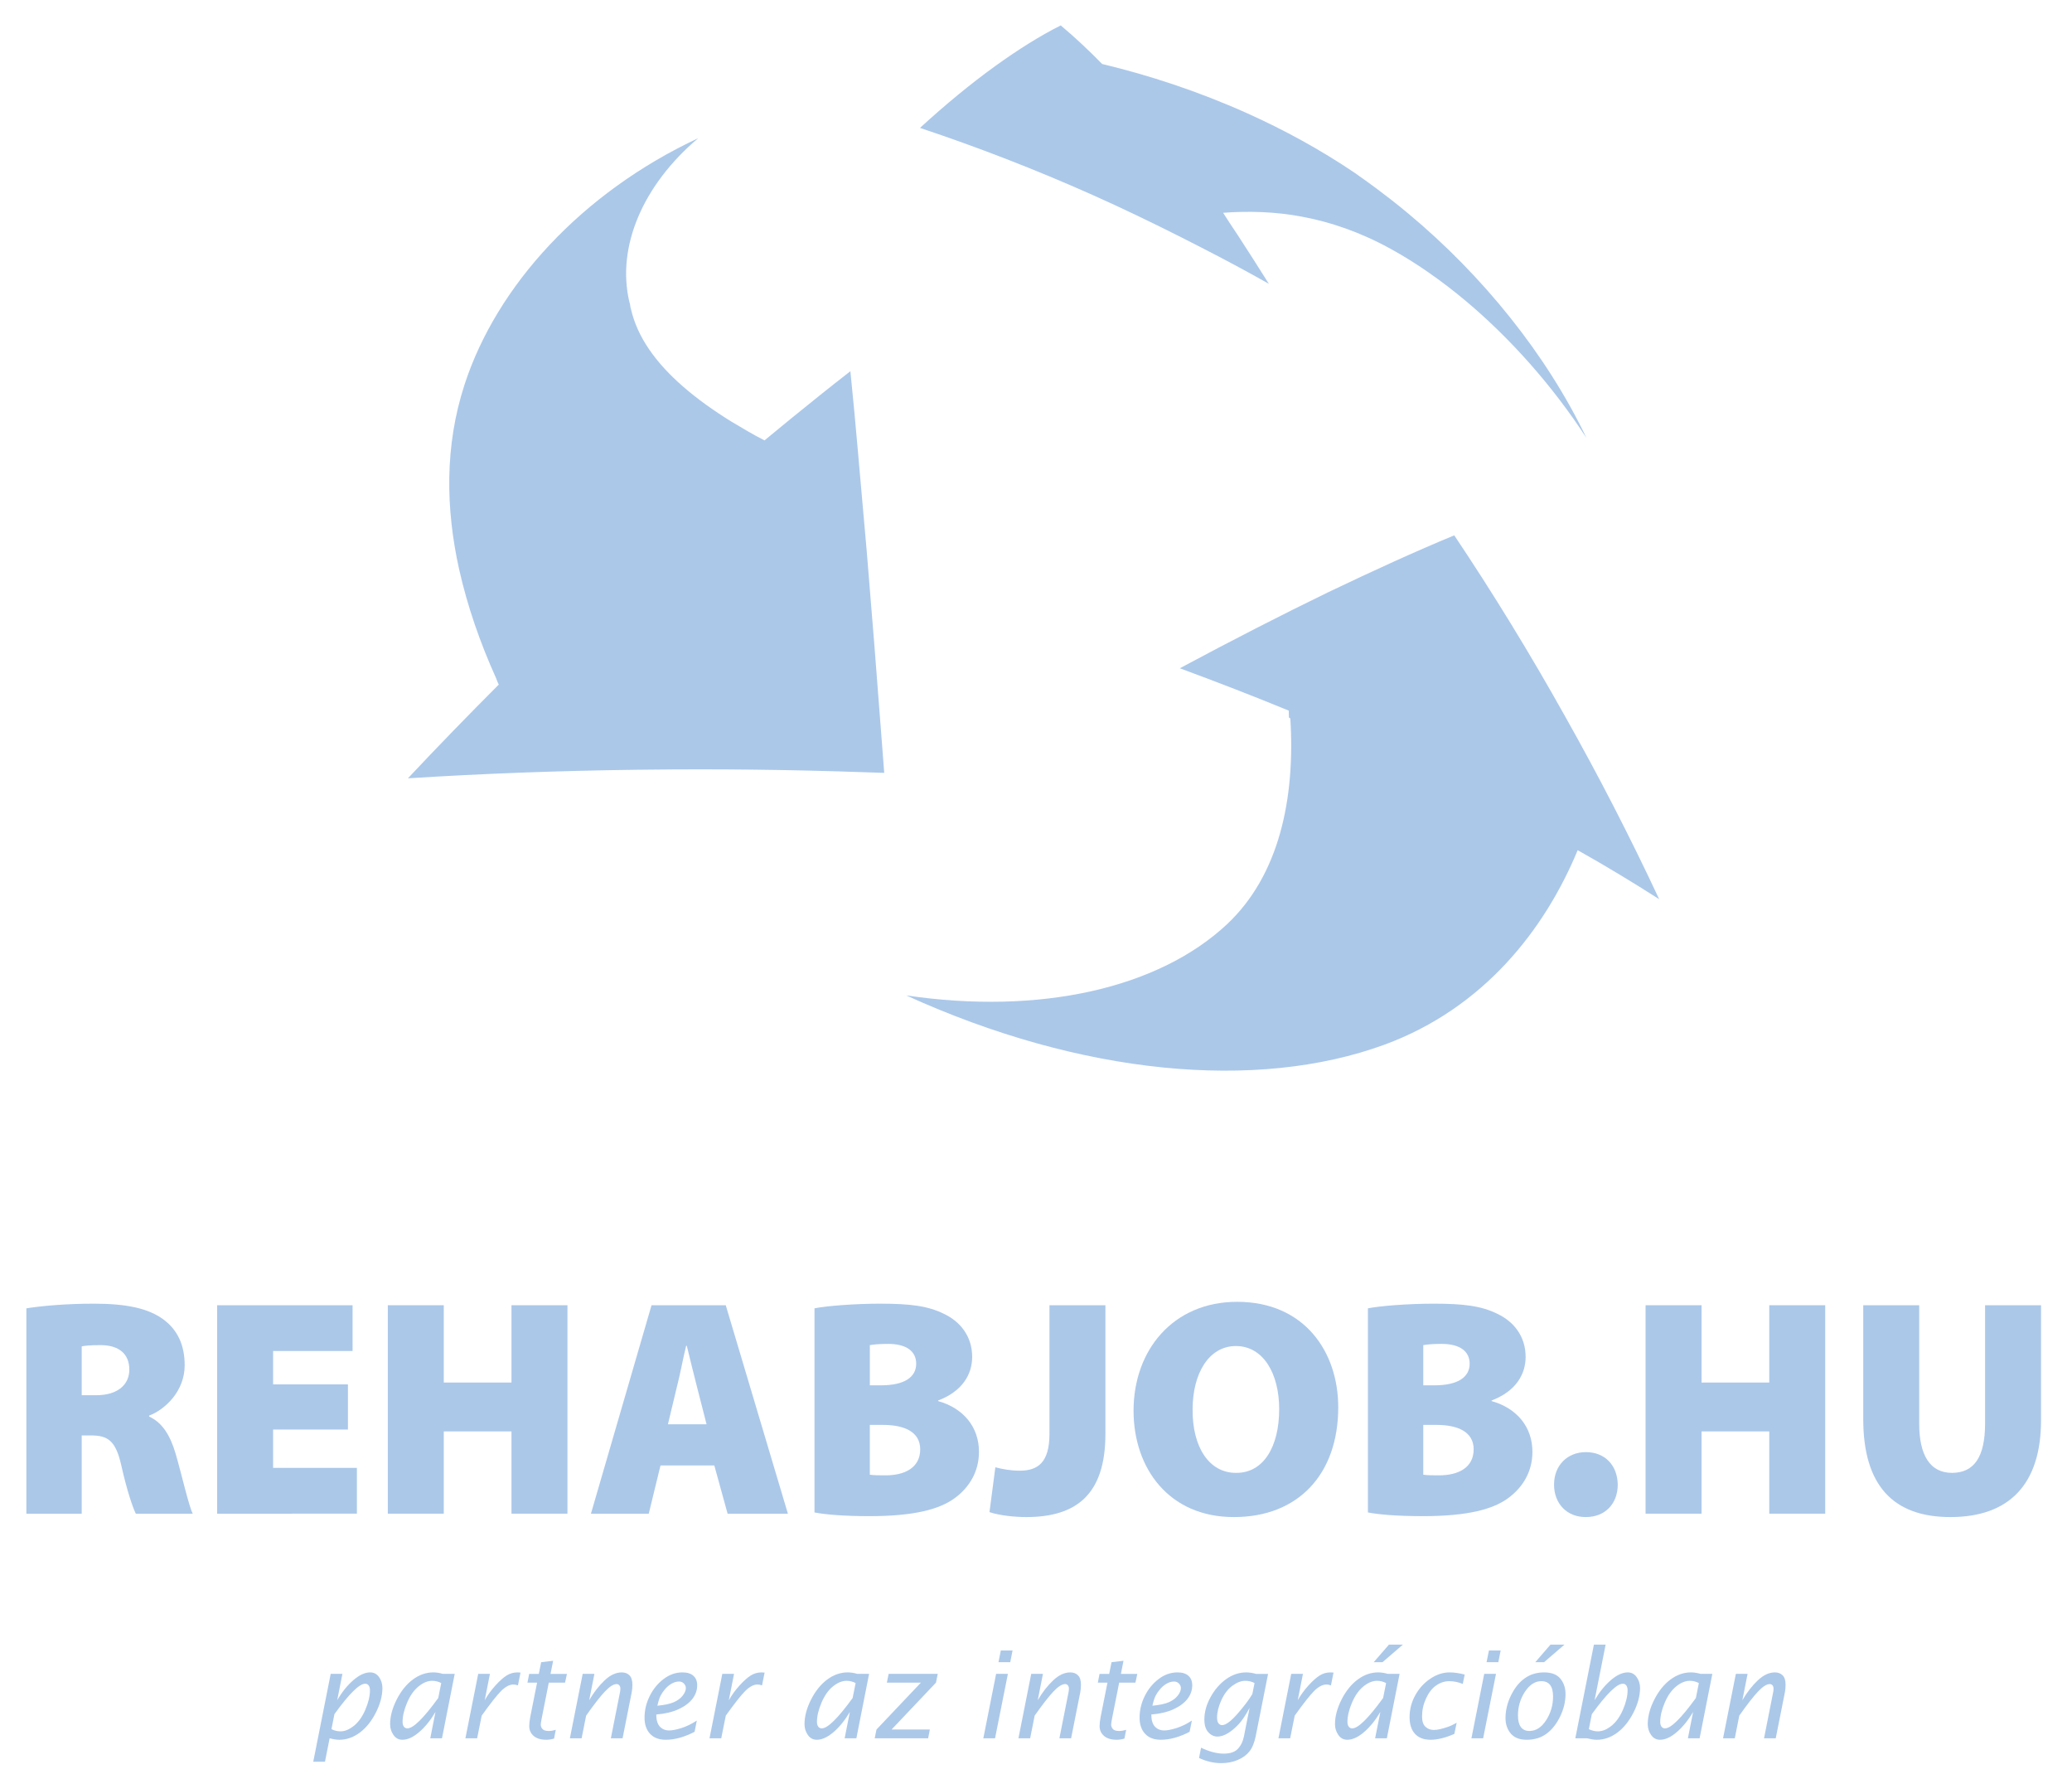<?xml version="1.0" encoding="utf-8"?>
<!-- Generator: Adobe Illustrator 16.0.3, SVG Export Plug-In . SVG Version: 6.00 Build 0)  -->
<!DOCTYPE svg PUBLIC "-//W3C//DTD SVG 1.1//EN" "http://www.w3.org/Graphics/SVG/1.1/DTD/svg11.dtd">
<svg version="1.1" id="Layer_1" xmlns="http://www.w3.org/2000/svg" xmlns:xlink="http://www.w3.org/1999/xlink" x="0px" y="0px"
	 width="493.396px" height="422.293px" viewBox="0 0 493.396 422.293" enable-background="new 0 0 493.396 422.293"
	 xml:space="preserve">
<rect fill="none" width="493.396" height="422.293"/>
<g>
	<g>
		<path fill="#ABC8E9" d="M74.594,419.419l4.153-20.907h2.791l-1.241,6.267c1.172-1.998,2.468-3.603,3.885-4.81
			c1.42-1.21,2.742-1.812,3.972-1.812c0.878,0,1.584,0.374,2.114,1.123c0.53,0.749,0.795,1.613,0.795,2.595
			c0,1.855-0.518,3.806-1.555,5.848c-1.034,2.045-2.313,3.635-3.836,4.77c-1.524,1.135-3.148,1.705-4.871,1.705
			c-0.648,0-1.417-0.121-2.307-0.354l-1.109,5.576H74.594z M79.638,408.097l-0.708,3.571c0.68,0.349,1.397,0.524,2.143,0.524
			c1.049,0,2.12-0.443,3.217-1.33c1.101-0.888,2.008-2.178,2.728-3.871c0.72-1.7,1.08-3.235,1.08-4.608
			c0-0.444-0.098-0.81-0.294-1.098s-0.481-0.43-0.855-0.43C85.557,400.856,83.12,403.27,79.638,408.097z"/>
		<path fill="#ABC8E9" d="M102.458,413.843l1.242-6.271c-1.184,1.999-2.483,3.601-3.9,4.811s-2.742,1.814-3.972,1.814
			c-0.893,0-1.604-0.383-2.134-1.146c-0.53-0.76-0.795-1.612-0.795-2.552c0-1.875,0.524-3.837,1.57-5.891
			c1.048-2.051,2.333-3.638,3.854-4.764c1.521-1.126,3.145-1.688,4.873-1.688c0.329,0,0.686,0.028,1.072,0.083
			c0.383,0.058,0.792,0.147,1.224,0.271h2.788l-3.03,15.331H102.458z M104.359,404.255l0.708-3.555
			c-0.337-0.179-0.686-0.316-1.043-0.403c-0.354-0.092-0.726-0.135-1.112-0.135c-1.06,0-2.137,0.44-3.234,1.327
			c-1.1,0.885-2.01,2.172-2.73,3.868c-0.723,1.694-1.086,3.229-1.086,4.604c0,0.435,0.098,0.795,0.291,1.085
			c0.193,0.294,0.481,0.438,0.867,0.438C98.409,411.485,100.857,409.077,104.359,404.255z"/>
		<path fill="#ABC8E9" d="M110.828,413.843l3.045-15.331h2.793l-1.241,6.267c0.723-1.261,1.579-2.437,2.566-3.522
			s1.872-1.875,2.653-2.364c0.78-0.49,1.645-0.734,2.595-0.734c0.205,0,0.44,0.014,0.706,0.043l-0.608,3.047
			c-0.406-0.138-0.763-0.21-1.071-0.21c-0.913,0-1.875,0.498-2.886,1.495c-1.011,0.999-2.569,2.973-4.675,5.916l-1.086,5.395
			H110.828z"/>
		<path fill="#ABC8E9" d="M131.938,413.916c-0.663,0.188-1.276,0.282-1.837,0.282c-1.316,0-2.325-0.306-3.027-0.919
			c-0.7-0.613-1.051-1.388-1.051-2.33c0-0.602,0.083-1.342,0.253-2.218l1.616-8.131h-2.292l0.409-2.088h2.299l0.553-2.783
			l2.854-0.34l-0.619,3.123h3.909l-0.45,2.088h-3.874l-1.673,8.434c-0.158,0.78-0.239,1.293-0.239,1.544
			c0,0.4,0.138,0.751,0.417,1.063c0.276,0.312,0.778,0.467,1.506,0.467c0.49,0,1.04-0.093,1.656-0.282L131.938,413.916z"/>
		<path fill="#ABC8E9" d="M135.708,413.843l3.044-15.331h2.794l-1.244,6.267c1.111-1.886,2.336-3.462,3.675-4.724
			c1.342-1.267,2.705-1.897,4.087-1.897c0.743,0,1.348,0.228,1.82,0.688c0.47,0.455,0.706,1.198,0.706,2.229
			c0,0.651-0.052,1.251-0.155,1.798l-2.181,10.971h-2.791l2.195-11.068c0.046-0.242,0.072-0.499,0.072-0.761
			c0-0.322-0.086-0.582-0.256-0.777c-0.167-0.199-0.38-0.3-0.634-0.3c-0.752,0-1.688,0.596-2.808,1.786
			c-1.121,1.187-2.607,3.096-4.459,5.726l-1.074,5.395H135.708z"/>
		<path fill="#ABC8E9" d="M165.398,412.302c-2.428,1.262-4.715,1.896-6.861,1.896c-1.61,0-2.854-0.473-3.736-1.414
			c-0.878-0.942-1.319-2.224-1.319-3.846c0-1.76,0.403-3.465,1.212-5.115c0.81-1.647,1.91-3.004,3.298-4.066
			c1.389-1.066,2.898-1.599,4.525-1.599c1.129,0,1.996,0.268,2.598,0.807c0.602,0.538,0.904,1.29,0.904,2.261
			c0,1.16-0.371,2.229-1.109,3.203c-0.74,0.977-1.84,1.803-3.304,2.482c-1.463,0.677-3.24,1.101-5.331,1.273
			c0,1.308,0.285,2.267,0.855,2.88c0.57,0.61,1.311,0.916,2.223,0.916c0.726,0,1.697-0.19,2.915-0.57
			c1.218-0.383,2.439-0.979,3.664-1.786L165.398,412.302z M156.533,406.092c1.685-0.161,2.975-0.432,3.874-0.817
			c0.898-0.386,1.61-0.904,2.131-1.547c0.524-0.646,0.783-1.265,0.783-1.857c0-0.375-0.152-0.727-0.458-1.052
			c-0.305-0.325-0.7-0.486-1.178-0.486c-0.651,0-1.299,0.207-1.95,0.622c-0.527,0.328-1.011,0.76-1.455,1.296
			c-0.357,0.426-0.671,0.887-0.945,1.394C157.063,404.146,156.795,404.963,156.533,406.092z"/>
		<path fill="#ABC8E9" d="M168.956,413.843L172,398.512h2.794l-1.241,6.267c0.723-1.261,1.579-2.437,2.566-3.522
			s1.872-1.875,2.653-2.364c0.78-0.49,1.645-0.734,2.595-0.734c0.204,0,0.44,0.014,0.706,0.043l-0.608,3.047
			c-0.406-0.138-0.763-0.21-1.071-0.21c-0.913,0-1.875,0.498-2.886,1.495c-1.011,0.999-2.569,2.973-4.675,5.916l-1.086,5.395
			H168.956z"/>
		<path fill="#ABC8E9" d="M201.134,413.843l1.242-6.271c-1.184,1.999-2.483,3.601-3.9,4.811s-2.742,1.814-3.972,1.814
			c-0.893,0-1.604-0.383-2.134-1.146c-0.53-0.76-0.795-1.612-0.795-2.552c0-1.875,0.524-3.837,1.57-5.891
			c1.048-2.051,2.333-3.638,3.854-4.764c1.521-1.126,3.145-1.688,4.874-1.688c0.328,0,0.686,0.028,1.071,0.083
			c0.383,0.058,0.792,0.147,1.224,0.271h2.788l-3.03,15.331H201.134z M203.036,404.255l0.708-3.555
			c-0.337-0.179-0.686-0.316-1.043-0.403c-0.354-0.092-0.726-0.135-1.111-0.135c-1.06,0-2.137,0.44-3.235,1.327
			c-1.1,0.885-2.01,2.172-2.73,3.868c-0.723,1.694-1.086,3.229-1.086,4.604c0,0.435,0.098,0.795,0.291,1.085
			c0.193,0.294,0.481,0.438,0.867,0.438C197.085,411.485,199.533,409.077,203.036,404.255z"/>
		<path fill="#ABC8E9" d="M208.292,413.843l0.423-2.088l10.571-11.155h-8.1l0.424-2.088h11.691l-0.423,2.088l-10.571,11.155h9.116
			l-0.409,2.088H208.292z"/>
		<path fill="#ABC8E9" d="M234.157,413.843l3.044-15.331h2.805l-3.059,15.331H234.157z M237.758,395.729l0.564-2.782h2.794
			l-0.55,2.782H237.758z"/>
		<path fill="#ABC8E9" d="M242.516,413.843l3.045-15.331h2.794l-1.244,6.267c1.111-1.886,2.334-3.462,3.677-4.724
			c1.342-1.267,2.701-1.897,4.084-1.897c0.743,0,1.348,0.228,1.82,0.688c0.473,0.455,0.708,1.198,0.708,2.229
			c0,0.651-0.052,1.251-0.155,1.798l-2.184,10.971h-2.788l2.195-11.068c0.046-0.242,0.069-0.499,0.069-0.761
			c0-0.322-0.087-0.582-0.254-0.777c-0.167-0.199-0.38-0.3-0.634-0.3c-0.755,0-1.688,0.596-2.811,1.786
			c-1.118,1.187-2.605,3.096-4.458,5.726l-1.075,5.395H242.516z"/>
		<path fill="#ABC8E9" d="M267.758,413.916c-0.663,0.188-1.273,0.282-1.838,0.282c-1.313,0-2.321-0.306-3.024-0.919
			s-1.055-1.388-1.055-2.33c0-0.602,0.087-1.342,0.254-2.218l1.619-8.131h-2.293l0.409-2.088h2.298l0.554-2.783l2.852-0.34
			l-0.617,3.123h3.906l-0.449,2.088h-3.871l-1.677,8.434c-0.155,0.78-0.236,1.293-0.236,1.544c0,0.4,0.139,0.751,0.415,1.063
			s0.777,0.467,1.509,0.467c0.49,0,1.037-0.093,1.653-0.282L267.758,413.916z"/>
		<path fill="#ABC8E9" d="M283.276,412.302c-2.425,1.262-4.712,1.896-6.86,1.896c-1.607,0-2.852-0.473-3.733-1.414
			c-0.881-0.942-1.319-2.224-1.319-3.846c0-1.76,0.403-3.465,1.21-5.115c0.813-1.647,1.912-3.004,3.301-4.066
			c1.389-1.066,2.897-1.599,4.522-1.599c1.129,0,1.999,0.268,2.598,0.807c0.604,0.538,0.904,1.29,0.904,2.261
			c0,1.16-0.368,2.229-1.105,3.203c-0.743,0.977-1.844,1.803-3.307,2.482c-1.464,0.677-3.238,1.101-5.329,1.273
			c0,1.308,0.282,2.267,0.853,2.88c0.57,0.61,1.313,0.916,2.224,0.916c0.726,0,1.699-0.19,2.915-0.57
			c1.222-0.383,2.442-0.979,3.664-1.786L283.276,412.302z M274.411,406.092c1.688-0.161,2.978-0.432,3.877-0.817
			c0.898-0.386,1.606-0.904,2.131-1.547c0.524-0.646,0.784-1.265,0.784-1.857c0-0.375-0.156-0.727-0.461-1.052
			c-0.306-0.325-0.697-0.486-1.176-0.486c-0.65,0-1.302,0.207-1.953,0.622c-0.523,0.328-1.008,0.76-1.451,1.296
			c-0.357,0.426-0.674,0.887-0.944,1.394C274.94,404.146,274.676,404.963,274.411,406.092z"/>
		<path fill="#ABC8E9" d="M285.523,418.53l0.478-2.442c1.971,0.941,3.768,1.411,5.397,1.411c1.533,0,2.662-0.38,3.376-1.149
			c0.721-0.769,1.198-1.748,1.435-2.943l1.354-6.812c-0.916,1.728-1.797,3.041-2.638,3.935c-0.842,0.893-1.694,1.601-2.553,2.122
			c-0.863,0.521-1.688,0.783-2.471,0.783c-0.824,0-1.55-0.342-2.172-1.03c-0.628-0.688-0.939-1.694-0.939-3.021
			c0-1.76,0.484-3.531,1.458-5.309c0.968-1.777,2.2-3.212,3.698-4.295c1.498-1.08,3.104-1.621,4.827-1.621
			c0.34,0,0.703,0.028,1.095,0.083c0.392,0.058,0.807,0.147,1.25,0.271h2.846l-2.938,14.793c-0.317,1.578-0.813,2.797-1.492,3.658
			c-0.68,0.857-1.613,1.538-2.8,2.042s-2.494,0.754-3.923,0.754C289.014,419.759,287.251,419.348,285.523,418.53z M298.738,400.701
			c-0.317-0.179-0.657-0.316-1.025-0.403c-0.369-0.092-0.767-0.135-1.192-0.135c-0.979,0-1.999,0.395-3.071,1.187
			c-1.071,0.792-1.94,1.936-2.621,3.436c-0.68,1.504-1.014,2.869-1.014,4.102c0,0.66,0.115,1.13,0.352,1.406
			c0.242,0.276,0.519,0.417,0.841,0.417c0.882,0,2.114-0.913,3.704-2.739c1.59-1.825,2.754-3.381,3.503-4.66L298.738,400.701z"/>
		<path fill="#ABC8E9" d="M304.43,413.843l3.041-15.331h2.794l-1.238,6.267c0.72-1.261,1.578-2.437,2.563-3.522
			c0.991-1.086,1.872-1.875,2.655-2.364c0.778-0.49,1.643-0.734,2.593-0.734c0.207,0,0.443,0.014,0.708,0.043l-0.61,3.047
			c-0.403-0.138-0.761-0.21-1.071-0.21c-0.91,0-1.872,0.498-2.886,1.495c-1.009,0.999-2.569,2.973-4.672,5.916l-1.089,5.395H304.43z
			"/>
		<path fill="#ABC8E9" d="M327.454,413.843l1.245-6.271c-1.188,1.999-2.483,3.601-3.9,4.811s-2.742,1.814-3.975,1.814
			c-0.893,0-1.602-0.383-2.132-1.146c-0.529-0.76-0.795-1.612-0.795-2.552c0-1.875,0.524-3.837,1.567-5.891
			c1.048-2.051,2.333-3.638,3.854-4.764s3.146-1.688,4.873-1.688c0.329,0,0.686,0.028,1.072,0.083
			c0.386,0.058,0.795,0.147,1.227,0.271h2.788l-3.03,15.331H327.454z M329.355,404.255l0.709-3.555
			c-0.334-0.179-0.686-0.316-1.043-0.403c-0.352-0.092-0.726-0.135-1.112-0.135c-1.06,0-2.137,0.44-3.231,1.327
			c-1.1,0.885-2.01,2.172-2.73,3.868c-0.726,1.694-1.089,3.229-1.089,4.604c0,0.435,0.099,0.795,0.294,1.085
			c0.19,0.294,0.479,0.438,0.864,0.438C323.405,411.485,325.854,409.077,329.355,404.255z M327.114,395.729l3.624-4.179h3.323
			l-4.85,4.179H327.114z"/>
		<path fill="#ABC8E9" d="M346.32,412.798c-2.131,0.933-4.015,1.399-5.662,1.399c-1.613,0-2.846-0.47-3.71-1.405
			c-0.858-0.939-1.291-2.27-1.291-3.992c0-1.829,0.45-3.561,1.349-5.188c0.898-1.63,2.091-2.946,3.583-3.949
			c1.486-1.005,3.019-1.506,4.603-1.506c1.071,0,2.264,0.17,3.583,0.51l-0.449,2.229c-1.111-0.433-2.178-0.651-3.191-0.651
			c-1.141,0-2.194,0.346-3.168,1.034c-0.979,0.688-1.774,1.72-2.402,3.097c-0.628,1.376-0.939,2.794-0.939,4.254
			c0,1.149,0.271,1.976,0.818,2.479c0.547,0.507,1.222,0.755,2.021,0.755c0.393,0,0.876-0.063,1.446-0.196
			c0.57-0.132,1.181-0.311,1.844-0.535c0.656-0.225,1.359-0.556,2.114-0.991L346.32,412.798z"/>
		<path fill="#ABC8E9" d="M350.388,413.843l3.041-15.331h2.806l-3.059,15.331H350.388z M353.988,395.729l0.564-2.782h2.794
			l-0.554,2.782H353.988z"/>
		<path fill="#ABC8E9" d="M363.557,414.198c-1.705,0-2.973-0.495-3.809-1.486c-0.829-0.987-1.25-2.218-1.25-3.687
			c0-1.82,0.438-3.618,1.308-5.397c0.87-1.78,1.965-3.14,3.278-4.07c1.313-0.933,2.846-1.399,4.608-1.399
			c1.769,0,3.059,0.498,3.877,1.489c0.813,0.996,1.222,2.218,1.222,3.669c0,1.809-0.433,3.595-1.291,5.363
			c-0.864,1.766-1.941,3.128-3.243,4.084C366.961,413.719,365.388,414.198,363.557,414.198z M364.179,412.107
			c1.561,0,2.892-0.85,3.992-2.552c1.1-1.7,1.653-3.583,1.653-5.646c0-1.228-0.23-2.144-0.697-2.751s-1.164-0.913-2.097-0.913
			c-1.498,0-2.8,0.847-3.906,2.532c-1.105,1.685-1.659,3.571-1.659,5.653c0,1.207,0.236,2.12,0.697,2.742
			C362.629,411.795,363.303,412.107,364.179,412.107z M365.59,395.729l3.617-4.179h3.33l-4.856,4.179H365.59z"/>
		<path fill="#ABC8E9" d="M375.124,413.843l4.424-22.293h2.794l-2.627,13.229c1.187-1.998,2.488-3.603,3.911-4.81
			c1.417-1.21,2.748-1.812,3.992-1.812c0.882,0,1.59,0.377,2.126,1.138c0.53,0.76,0.795,1.607,0.795,2.552
			c0,1.872-0.524,3.837-1.572,5.894c-1.049,2.05-2.334,3.641-3.86,4.77c-1.521,1.123-3.146,1.688-4.867,1.688
			c-0.329,0-0.686-0.031-1.071-0.092c-0.387-0.063-0.801-0.15-1.256-0.26L375.124,413.843z M379.058,408.097l-0.714,3.571
			c0.352,0.171,0.703,0.3,1.06,0.39c0.357,0.089,0.727,0.135,1.101,0.135c1.055,0,2.132-0.443,3.237-1.33
			c1.106-0.888,2.022-2.178,2.748-3.871c0.72-1.7,1.083-3.235,1.083-4.608c0-0.436-0.092-0.798-0.288-1.089
			c-0.19-0.294-0.479-0.438-0.853-0.438C385.021,400.856,382.561,403.27,379.058,408.097z"/>
		<path fill="#ABC8E9" d="M401.934,413.843l1.238-6.271c-1.181,1.999-2.482,3.601-3.899,4.811c-1.418,1.21-2.742,1.814-3.97,1.814
			c-0.893,0-1.607-0.383-2.137-1.146c-0.53-0.76-0.795-1.612-0.795-2.552c0-1.875,0.523-3.837,1.572-5.891
			c1.049-2.051,2.333-3.638,3.854-4.764c1.521-1.126,3.146-1.688,4.874-1.688c0.328,0,0.686,0.028,1.071,0.083
			c0.38,0.058,0.789,0.147,1.222,0.271h2.788l-3.03,15.331H401.934z M403.834,404.255l0.709-3.555
			c-0.34-0.179-0.686-0.316-1.043-0.403c-0.356-0.092-0.726-0.135-1.111-0.135c-1.061,0-2.138,0.44-3.237,1.327
			c-1.101,0.885-2.011,2.172-2.73,3.868c-0.721,1.694-1.083,3.229-1.083,4.604c0,0.435,0.098,0.795,0.288,1.085
			c0.195,0.294,0.483,0.438,0.869,0.438C397.884,411.485,400.332,409.077,403.834,404.255z"/>
		<path fill="#ABC8E9" d="M410.304,413.843l3.047-15.331h2.794l-1.244,6.267c1.112-1.886,2.333-3.462,3.676-4.724
			c1.342-1.267,2.701-1.897,4.084-1.897c0.743,0,1.348,0.228,1.82,0.688c0.473,0.455,0.709,1.198,0.709,2.229
			c0,0.651-0.053,1.251-0.156,1.798l-2.183,10.971h-2.788l2.194-11.068c0.046-0.242,0.069-0.499,0.069-0.761
			c0-0.322-0.087-0.582-0.254-0.777c-0.167-0.199-0.38-0.3-0.634-0.3c-0.754,0-1.688,0.596-2.811,1.786
			c-1.118,1.187-2.604,3.096-4.459,5.726l-1.071,5.395H410.304z"/>
	</g>
	<path fill="#ABC8E9" d="M335.393,50.881c-1.365-1.139-2.748-2.261-4.142-3.349c-2.489-1.934-5.029-3.838-7.563-5.599
		c-0.282-0.203-0.6-0.415-0.888-0.643c-8.318-5.638-17.051-10.388-25.865-14.344c-11.631-5.221-23.382-9.057-34.482-11.71
		c-3.284-3.351-6.579-6.436-9.862-9.184c-4.901,2.45-10.103,5.723-15.662,9.718c-5.703,4.126-11.66,9.005-17.858,14.682
		c13.618,4.534,27.392,9.858,41.123,15.974c7.109,3.176,14.166,6.574,21.182,10.117c1.579,0.799,3.163,1.599,4.735,2.412
		c5.409,2.772,10.732,5.615,16.044,8.621c-2.483-3.985-5.001-7.862-7.443-11.644c-0.795-1.144-1.544-2.357-2.292-3.46
		c0.104-0.018,0.052-0.01,0-0.003c-0.427-0.626-0.749-1.218-1.158-1.806c5.807-0.462,12.518-0.266,18.612,0.893
		c6.993,1.283,14.073,3.733,21.239,7.669c0,0.003,0,0.003,0.006,0.004c6.02,3.305,12.138,7.565,18.014,12.499
		c10.409,8.745,20.496,19.996,28.636,32.531v-0.001C368.229,84.32,352.969,65.513,335.393,50.881z"/>
	<path fill="#ABC8E9" d="M372.692,170.553c-8.33-14.917-17.172-29.333-26.395-43.1c-9.24,3.821-19.229,8.386-30.008,13.539
		c-11.101,5.387-22.909,11.44-35.347,18.105c8.803,3.249,17.483,6.602,25.945,10.085c0,0.548,0.035,1.097,0.035,1.645
		c0.133,0.07,0.201,0.094,0.34,0.211c1.198,19.202-2.702,37.369-15.064,48.988c-16.319,15.283-44.563,21.657-76.396,16.959
		c41.613,18.95,83.4,22.879,113.863,11.731c23.809-8.756,38.29-27.633,46.021-46.308c6.785,3.796,13.267,7.744,19.407,11.667
		C388.188,199.317,380.706,184.759,372.692,170.553z"/>
	<path fill="#ABC8E9" d="M210.055,177.456c-1.221-16.19-2.448-31.695-3.687-46.502c-0.617-6.992-1.198-13.728-1.797-20.305
		c-0.081-1.005-0.167-1.995-0.259-2.993c-0.57-6.618-1.187-13.072-1.814-19.278c-4.747,3.687-9.545,7.528-14.384,11.478
		c-2.016,1.646-4.038,3.307-6.066,4.99c-2.771-1.396-5.392-3-7.95-4.511c-4.217-2.618-8.03-5.346-11.331-8.206
		c-6.492-5.626-10.991-11.771-12.547-18.656c-0.126-0.343-0.126-0.657-0.184-0.978c-0.058-0.259-0.15-0.572-0.23-0.876
		c-2.892-12.827,3.128-27.433,16.458-38.724c-27.708,12.966-47.974,35.082-55.653,58.692c-4.752,14.635-4.47,29.467-1.308,43.83
		c1.993,8.917,5.035,17.642,8.825,26.029c0.162,0.499,0.375,1.01,0.64,1.534c-7.264,7.29-14.5,14.711-21.625,22.311l-0.006,0.007
		c0.006,0,0.012,0,0.012,0c17.679-1.119,35.768-1.8,54.288-2.035c0.288-0.01,0.57-0.006,0.858-0.01
		c0.519-0.007,1.037-0.015,1.544-0.015c17.167-0.208,34.46,0.004,51.753,0.601c1.647,0.055,3.295,0.095,4.948,0.16l0.012-0.024
		C210.383,181.775,210.222,179.63,210.055,177.456z"/>
	<g>
		<path fill="#ABC8E9" d="M6.281,311.481c3.754-0.588,9.424-1.106,16.05-1.106c7.584,0,13.033,1.031,16.787,3.905
			c3.165,2.429,4.859,5.963,4.859,10.75c0,6.181-4.637,10.527-8.465,11.999v0.222c3.237,1.472,5.081,4.641,6.331,8.909
			c1.472,5.08,3.093,12.296,4.05,14.211H32.343c-0.734-1.475-2.059-5.303-3.459-11.486c-1.325-5.894-3.166-7.144-7.289-7.144h-2.136
			v18.63H6.281V311.481z M19.459,332.169h3.46c5.007,0,7.878-2.428,7.878-6.108c0-3.682-2.43-5.818-6.847-5.818
			c-2.504,0-3.829,0.146-4.492,0.294V332.169z"/>
		<path fill="#ABC8E9" d="M82.852,340.341H65.034v9.13h19.952v10.899H51.707v-49.628h32.248v10.899H65.034v7.95h17.818V340.341z"/>
		<path fill="#ABC8E9" d="M105.675,310.743v18.408h16.124v-18.408h13.327v49.628h-13.327v-19.586h-16.124v19.586H92.348v-49.628
			H105.675z"/>
		<path fill="#ABC8E9" d="M157.282,348.884l-2.796,11.486h-13.768l14.43-49.628h17.671l14.799,49.628h-14.358l-3.166-11.486H157.282
			z M168.253,339.091l-2.281-8.909c-0.737-2.797-1.693-6.847-2.431-9.793h-0.147c-0.735,2.946-1.472,6.996-2.209,9.793l-2.134,8.909
			H168.253z"/>
		<path fill="#ABC8E9" d="M193.948,311.481c3.019-0.588,9.571-1.106,15.683-1.106c7.068,0,11.337,0.519,15.167,2.431
			c3.9,1.841,6.7,5.375,6.7,10.237c0,4.121-2.284,8.168-8.099,10.38v0.145c6.037,1.693,9.718,6.187,9.718,12.077
			c0,4.712-2.281,8.393-5.596,10.896c-3.681,2.8-9.865,4.419-20.467,4.419c-6.037,0-10.456-0.369-13.105-0.882V311.481z
			 M207.128,329.814h2.65c5.668,0,8.393-1.987,8.393-5.153c0-2.874-2.209-4.712-6.7-4.712c-2.209,0-3.462,0.146-4.343,0.294V329.814
			z M207.128,351.09c0.956,0.149,2.134,0.149,3.828,0.149c4.418,0,8.171-1.769,8.171-6.187c0-4.193-3.828-5.815-8.834-5.815h-3.166
			V351.09z"/>
		<path fill="#ABC8E9" d="M249.905,310.743h13.324v30.63c0,14.43-6.919,19.805-18.847,19.805c-2.725,0-6.331-0.366-8.762-1.175
			l1.399-10.678c1.619,0.44,3.681,0.81,5.815,0.81c4.272,0,7.07-1.913,7.07-8.762V310.743z"/>
		<path fill="#ABC8E9" d="M293.784,361.177c-15.387,0-23.855-11.556-23.855-25.326c0-14.431,9.425-25.917,24.667-25.917
			c15.975,0,24.074,11.853,24.074,25.107c0,15.977-9.574,26.136-24.812,26.136H293.784z M294.446,350.653
			c6.405,0,10.162-6.188,10.162-15.168c0-8.543-3.831-15.023-10.312-15.023c-6.406,0-10.306,6.48-10.306,15.096
			c-0.075,8.908,3.899,15.096,10.306,15.096H294.446z"/>
		<path fill="#ABC8E9" d="M325.738,311.481c3.019-0.588,9.574-1.106,15.686-1.106c7.068,0,11.337,0.519,15.168,2.431
			c3.899,1.841,6.699,5.375,6.699,10.237c0,4.121-2.287,8.168-8.1,10.38v0.145c6.037,1.693,9.719,6.187,9.719,12.077
			c0,4.712-2.281,8.393-5.6,10.896c-3.681,2.8-9.862,4.419-20.467,4.419c-6.037,0-10.456-0.369-13.105-0.882V311.481z
			 M338.918,329.814h2.65c5.668,0,8.393-1.987,8.393-5.153c0-2.874-2.206-4.712-6.699-4.712c-2.206,0-3.462,0.146-4.344,0.294
			V329.814z M338.918,351.09c0.956,0.149,2.138,0.149,3.831,0.149c4.418,0,8.169-1.769,8.169-6.187c0-4.193-3.825-5.815-8.831-5.815
			h-3.169V351.09z"/>
		<path fill="#ABC8E9" d="M377.572,361.177c-4.419,0-7.513-3.163-7.513-7.73c0-4.563,3.169-7.731,7.587-7.731
			c4.487,0,7.506,3.094,7.581,7.731c0,4.567-3.019,7.73-7.581,7.73H377.572z"/>
		<path fill="#ABC8E9" d="M405.183,310.743v18.408h16.124v-18.408h13.324v49.628h-13.324v-19.586h-16.124v19.586h-13.33v-49.628
			H405.183z"/>
		<path fill="#ABC8E9" d="M457.011,310.743v28.201c0,7.51,2.581,11.709,7.806,11.709c5.3,0,7.88-3.831,7.88-11.709v-28.201h13.325
			v27.393c0,15.312-7.656,23.042-21.574,23.042c-13.549,0-20.761-7.435-20.761-23.336v-27.099H457.011z"/>
	</g>
</g>
</svg>
